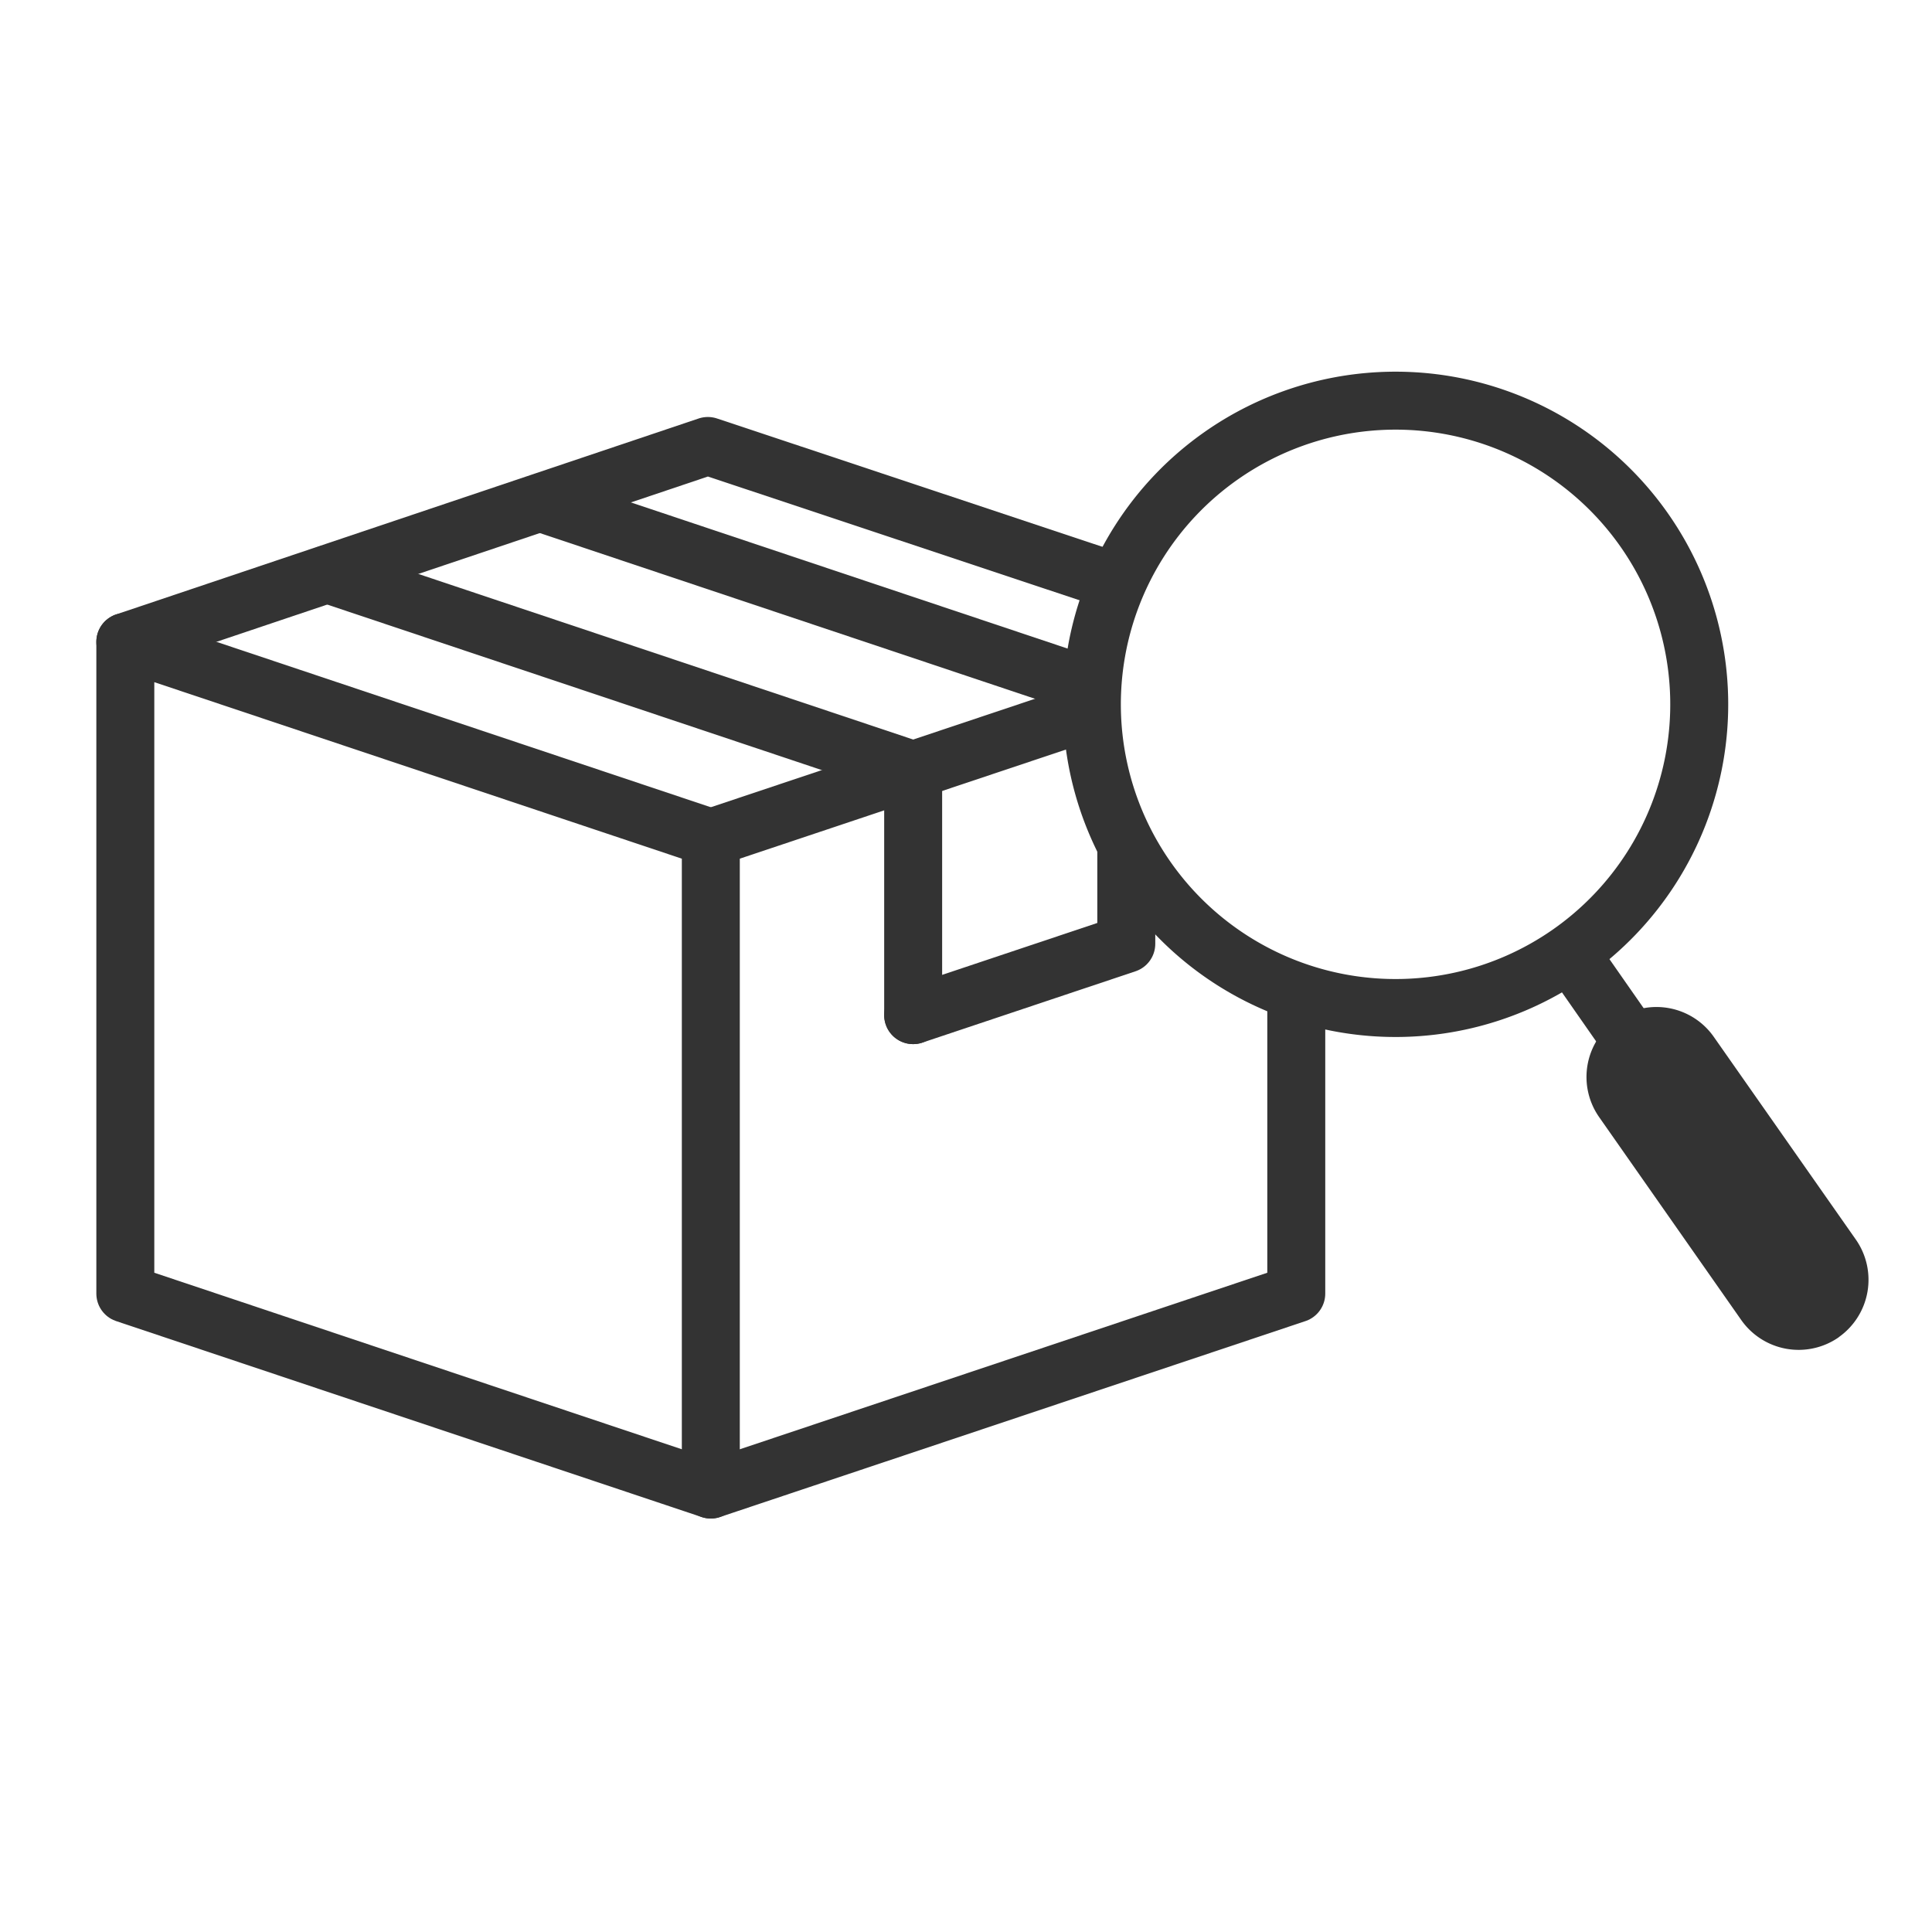 <svg xmlns="http://www.w3.org/2000/svg" width="60" height="60"><rect width="100%" height="100%" fill="#808080" stroke="none"/><defs><clipPath id="a"><path d="M0 0h60v60H0z"/></clipPath></defs><g clip-path="url(#a)"><path fill="#fff" d="M0 0h60v60H0z"/><g data-name="グループ 25199"><g data-name="アイコン/faq/6-white"><g data-name="Group 9" fill="none" stroke="#333" stroke-linecap="round" stroke-linejoin="round" stroke-miterlimit="10" stroke-width="1.8"><path data-name="Stroke 1" d="M22.075 46.259 3.892 40.174V19.935l18.183 6.084Z"/><path data-name="Stroke 2" d="m22.075 46.259 18.182-6.085V19.935"/><path data-name="Stroke 3" d="m28.359 31.526 6.619-2.215v-7.61"/><path data-name="Stroke 4" d="m22.075 26.019 18.182-6.084-18.274-6.085-18.091 6.085"/><path data-name="Stroke 5" d="m28.359 23.916-18.183-6.085"/><path data-name="Stroke 6" d="m34.978 21.701-18.182-6.085"/><path data-name="Stroke 7" d="M28.359 31.526v-7.61"/></g></g><g data-name="グループ 24981" stroke-width="1.8"><path data-name="Stroke 1" d="M51.066 16.465a9.431 9.431 0 1 1-13.136-2.316 9.431 9.431 0 0 1 13.136 2.316Z" fill="#fff" stroke="#333" stroke-linecap="round" stroke-linejoin="round" stroke-miterlimit="10"/><path data-name="Fill 3" d="M57.103 41.531a2.178 2.178 0 0 1-3.026-.535l-4.414-6.303a2.173 2.173 0 0 1 3.56-2.493l4.415 6.3a2.181 2.181 0 0 1-.534 3.027" fill="#333" stroke="rgba(0,0,0,0)"/><path data-name="Stroke 5" d="m49.018 29.977 1.34 1.921" fill="none" stroke="#333" stroke-linecap="round" stroke-linejoin="round" stroke-miterlimit="10"/></g></g></g></svg>